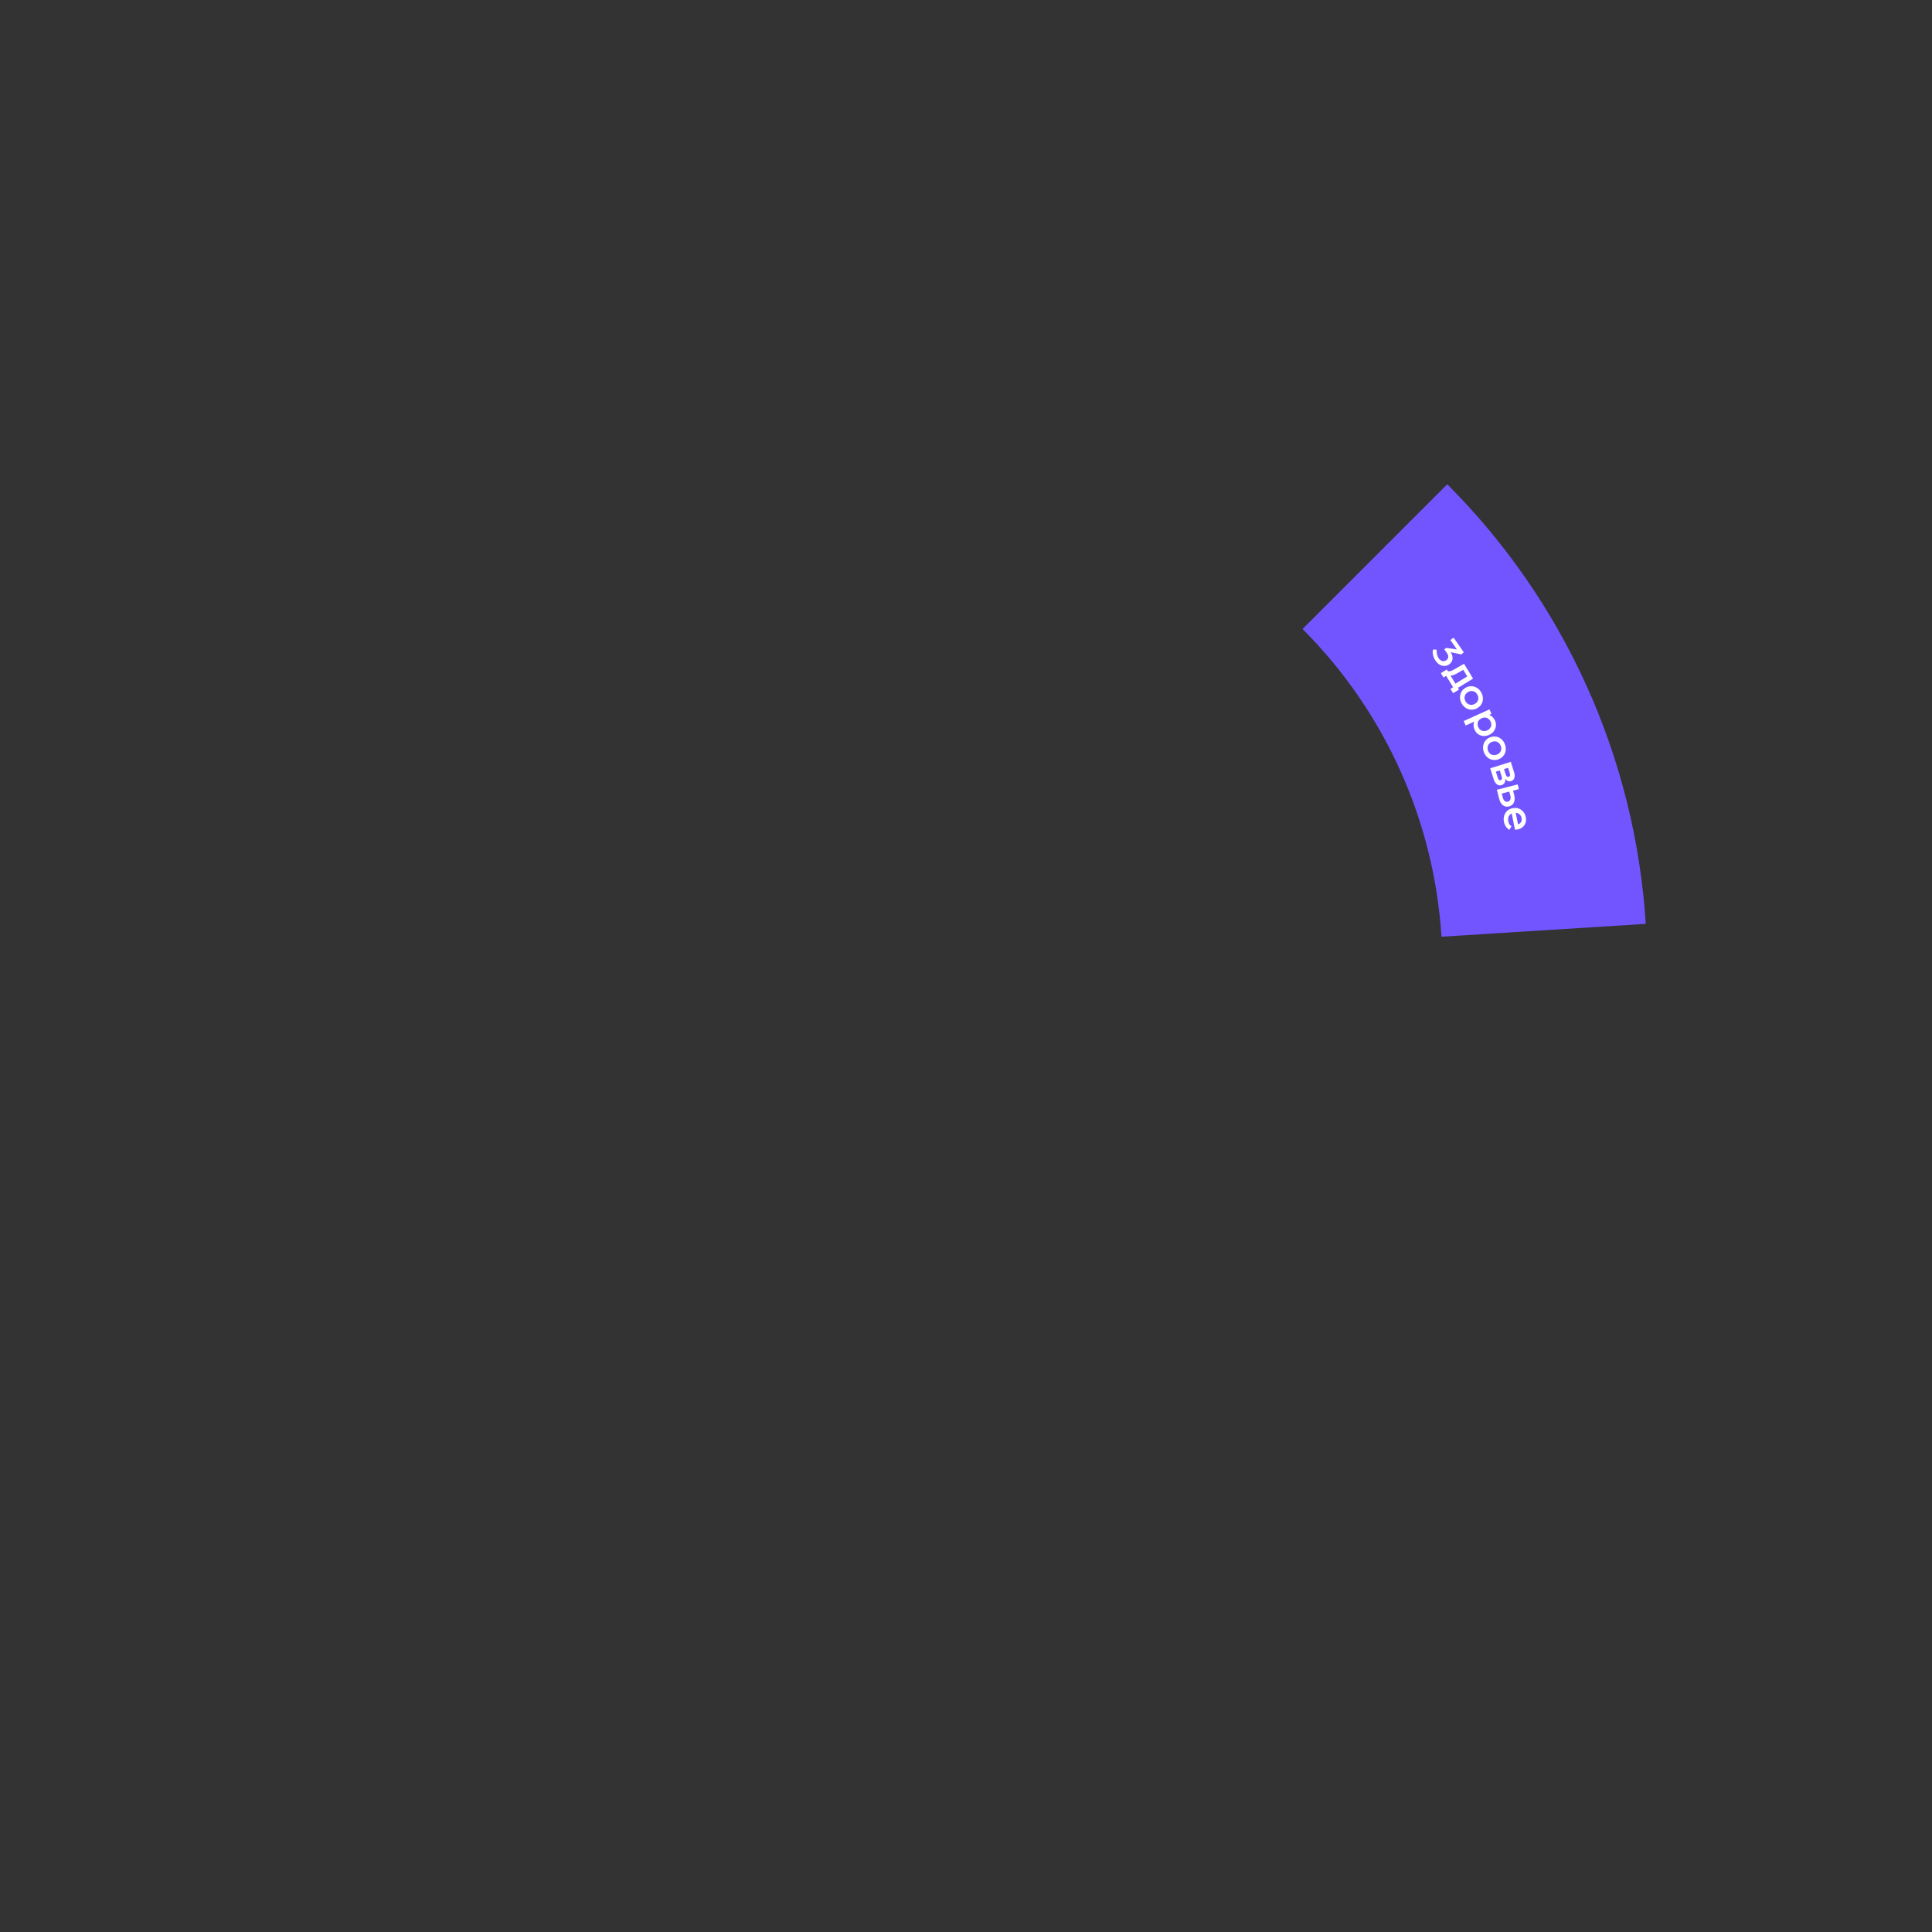 <?xml version="1.0" encoding="UTF-8"?> <svg xmlns="http://www.w3.org/2000/svg" width="695" height="695" viewBox="0 0 695 695" fill="none"><rect x="0" y="0" width="695" height="695" fill="#333333" stroke="none"/> <path d="M520.625 174.208C562.884 216.467 588.272 272.694 592.024 332.34L518.542 336.963C515.915 295.211 498.144 255.852 468.563 226.271L520.625 174.208Z" fill="#7255FF"></path> <path d="M521.815 234.614C522.186 235.15 522.414 235.693 522.497 236.244C522.588 236.79 522.529 237.302 522.321 237.78C522.117 238.266 521.775 238.675 521.294 239.009C520.766 239.375 520.2 239.561 519.595 239.567C518.997 239.567 518.419 239.405 517.861 239.08C517.315 238.757 516.84 238.305 516.437 237.722C515.985 237.07 515.676 236.394 515.511 235.692C515.36 234.993 515.346 234.318 515.471 233.669L516.839 233.703C516.761 234.171 516.792 234.712 516.931 235.328C517.079 235.938 517.284 236.434 517.548 236.814C517.903 237.326 518.333 237.648 518.839 237.781C519.352 237.908 519.826 237.82 520.261 237.519C520.649 237.25 520.879 236.895 520.952 236.453C521.033 236.006 520.927 235.563 520.633 235.123C520.52 234.926 520.393 234.726 520.253 234.525C520.032 234.206 519.794 233.895 519.537 233.591L520.285 233.054L524.092 233.621L521.735 230.222L522.922 229.399L526.579 234.672L525.681 235.416L521.815 234.614Z" fill="white"></path> <path d="M524.483 247.427L524.867 248.055L522.727 249.362L521.774 247.803L522.729 247.22L520.226 243.121L519.271 243.705L518.318 242.145L520.458 240.838L520.701 241.237C520.814 241.422 521.06 241.499 521.439 241.467C521.831 241.438 522.286 241.276 522.803 240.982L526.654 238.779L529.911 244.11L524.483 247.427ZM527.822 243.328L526.375 240.958L523.937 242.348C523.14 242.802 522.424 243.024 521.787 243.014L523.567 245.928L527.822 243.328Z" fill="white"></path> <path d="M525.764 252.972C525.386 252.264 525.2 251.544 525.205 250.813C525.211 250.082 525.397 249.409 525.765 248.795C526.137 248.189 526.661 247.706 527.336 247.346C528.01 246.985 528.703 246.818 529.414 246.846C530.129 246.881 530.792 247.1 531.402 247.502C532.013 247.903 532.508 248.458 532.886 249.166C533.269 249.883 533.458 250.606 533.452 251.337C533.455 252.064 533.27 252.73 532.898 253.336C532.53 253.95 532.009 254.438 531.334 254.798C530.651 255.163 529.952 255.328 529.237 255.292C528.526 255.265 527.866 255.051 527.255 254.649C526.644 254.247 526.147 253.688 525.764 252.972ZM527.17 252.237C527.509 252.87 527.985 253.279 528.598 253.465C529.212 253.652 529.839 253.573 530.48 253.231C531.13 252.883 531.544 252.405 531.722 251.796C531.9 251.187 531.817 250.562 531.474 249.921C531.136 249.288 530.662 248.872 530.053 248.673C529.447 248.482 528.824 248.558 528.183 248.901C527.533 249.248 527.117 249.733 526.936 250.354C526.754 250.976 526.832 251.604 527.17 252.237Z" fill="white"></path> <path d="M537.812 259.221C538.096 259.849 538.198 260.497 538.118 261.166C538.042 261.844 537.794 262.464 537.375 263.028C536.957 263.591 536.395 264.032 535.689 264.352C534.967 264.68 534.256 264.815 533.556 264.759C532.865 264.699 532.251 264.475 531.712 264.087C531.173 263.699 530.757 263.182 530.464 262.537C530.234 262.029 530.103 261.524 530.072 261.019C530.044 260.524 530.121 260.053 530.303 259.608L527.258 260.989L526.532 259.389L535.809 255.182L536.535 256.782L535.709 257.157C536.168 257.322 536.576 257.583 536.935 257.939C537.293 258.295 537.585 258.722 537.812 259.221ZM531.812 261.599C532.097 262.227 532.531 262.647 533.115 262.859C533.702 263.08 534.319 263.045 534.964 262.752C535.635 262.448 536.083 262.006 536.308 261.427C536.541 260.844 536.513 260.235 536.225 259.598C535.928 258.945 535.484 258.503 534.893 258.273C534.31 258.04 533.679 258.077 532.999 258.385C532.32 258.693 531.874 259.139 531.662 259.723C531.462 260.311 531.512 260.937 531.812 261.599Z" fill="white"></path> <path d="M533.811 270.608C533.525 269.858 533.43 269.121 533.528 268.396C533.625 267.671 533.895 267.027 534.337 266.464C534.782 265.91 535.362 265.496 536.077 265.223C536.792 264.95 537.5 264.872 538.201 264.988C538.906 265.113 539.536 265.413 540.092 265.889C540.647 266.364 541.069 266.977 541.355 267.727C541.645 268.485 541.741 269.227 541.644 269.952C541.555 270.673 541.288 271.311 540.843 271.865C540.401 272.428 539.822 272.846 539.108 273.119C538.384 273.395 537.67 273.471 536.965 273.346C536.264 273.23 535.635 272.934 535.08 272.459C534.524 271.984 534.101 271.367 533.811 270.608ZM535.299 270.055C535.555 270.725 535.976 271.192 536.561 271.453C537.146 271.715 537.778 271.716 538.458 271.457C539.146 271.194 539.616 270.771 539.869 270.19C540.122 269.608 540.119 268.977 539.859 268.298C539.603 267.627 539.185 267.155 538.606 266.881C538.029 266.616 537.401 266.613 536.722 266.873C536.034 267.135 535.561 267.564 535.302 268.158C535.044 268.752 535.043 269.384 535.299 270.055Z" fill="white"></path> <path d="M541.487 280.165C541.546 280.731 541.46 281.213 541.229 281.613C540.998 282.012 540.649 282.285 540.18 282.432C539.549 282.63 538.979 282.532 538.469 282.138C537.959 281.744 537.564 281.101 537.284 280.209L536.082 276.384L543.489 274.057L544.648 277.747C544.908 278.576 544.945 279.277 544.759 279.85C544.573 280.424 544.187 280.802 543.601 280.986C543.196 281.114 542.806 281.102 542.433 280.952C542.062 280.812 541.747 280.549 541.487 280.165ZM542.515 276.205L541.042 276.667L541.632 278.546C541.867 279.294 542.241 279.587 542.755 279.426C543.223 279.279 543.34 278.831 543.105 278.083L542.515 276.205ZM538.776 279.711C538.9 280.107 539.045 280.378 539.209 280.525C539.386 280.677 539.605 280.712 539.866 280.63C540.317 280.489 540.427 280.053 540.198 279.323L539.515 277.147L538.109 277.589L538.776 279.711Z" fill="white"></path> <path d="M544.685 285.922C544.96 286.992 544.935 287.9 544.611 288.647C544.286 289.394 543.703 289.875 542.861 290.092C542.029 290.306 541.29 290.165 540.646 289.667C540.012 289.177 539.558 288.397 539.283 287.326L538.453 284.102L545.958 282.171L546.396 283.873L544.296 284.413L544.685 285.922ZM540.617 286.939C540.76 287.497 540.991 287.901 541.309 288.151C541.629 288.41 541.999 288.485 542.42 288.377C542.85 288.266 543.143 288.02 543.298 287.639C543.456 287.267 543.462 286.797 543.316 286.23L542.938 284.762L540.235 285.458L540.617 286.939Z" fill="white"></path> <path d="M543.811 292.659C543.296 292.878 542.93 293.237 542.713 293.733C542.495 294.23 542.451 294.798 542.58 295.437C542.668 295.872 542.798 296.226 542.969 296.5C543.151 296.781 543.406 297.019 543.735 297.212L542.973 298.523C541.925 297.867 541.275 296.915 541.022 295.665C540.863 294.878 540.887 294.137 541.092 293.44C541.308 292.741 541.68 292.15 542.208 291.667C542.739 291.194 543.379 290.881 544.129 290.73C544.879 290.578 545.583 290.609 546.243 290.822C546.914 291.043 547.478 291.425 547.935 291.969C548.401 292.511 548.714 293.175 548.873 293.962C549.017 294.674 548.988 295.34 548.786 295.959C548.592 296.577 548.254 297.093 547.769 297.509C547.296 297.933 546.717 298.213 546.032 298.352C545.81 298.397 545.462 298.439 544.988 298.477L543.811 292.659ZM547.343 294.257C547.227 293.683 546.981 293.231 546.606 292.903C546.231 292.574 545.778 292.405 545.247 292.397L546.089 296.563C546.617 296.36 546.985 296.059 547.193 295.66C547.401 295.261 547.451 294.794 547.343 294.257Z" fill="white"></path> </svg> 
